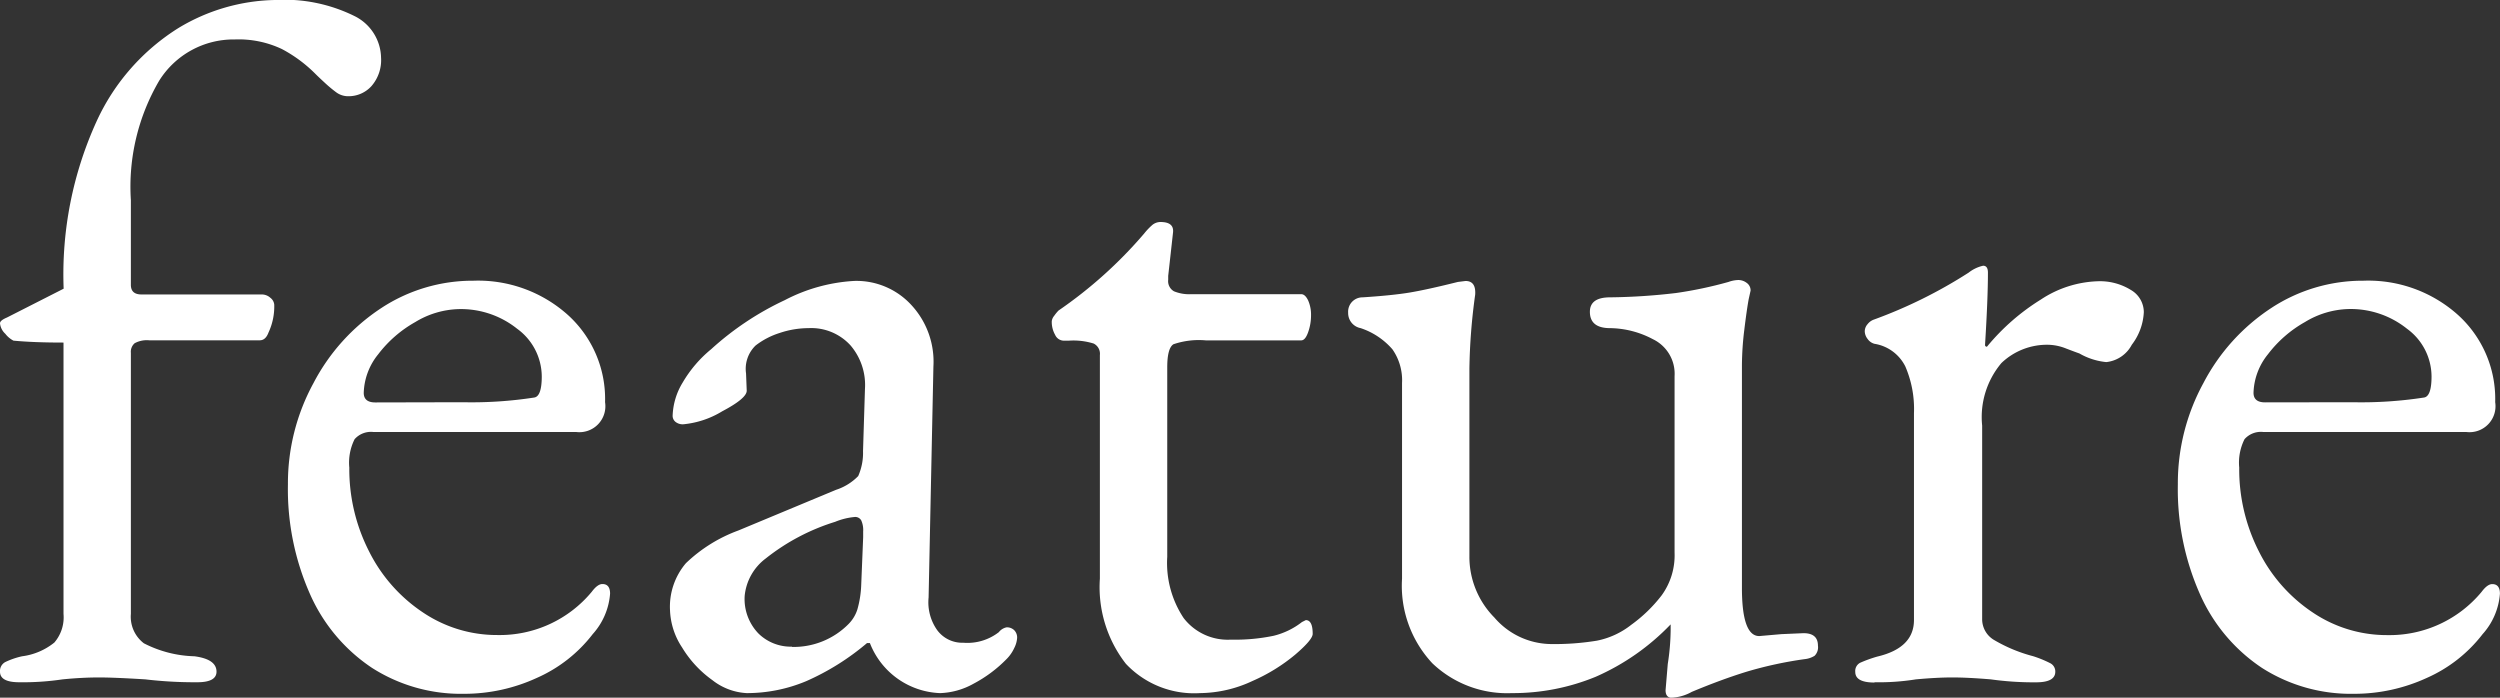 <svg xmlns="http://www.w3.org/2000/svg" width="36.372" height="10.15" viewBox="0 0 36.372 10.15">
  <rect x="0" y="0" width="36.372" height="10.15" fill="#333333" stroke="none"/>
  <path id="パス_138527" data-name="パス 138527" d="M.616.042q-.28,0-.28-.154a.147.147,0,0,1,.077-.14A1.109,1.109,0,0,1,.658-.336a.938.938,0,0,0,.469-.2A.563.563,0,0,0,1.26-.952V-4.9q-.434,0-.728-.028a.358.358,0,0,1-.119-.1A.24.24,0,0,1,.336-5.18q0-.042.1-.084l.826-.42a5.367,5.367,0,0,1,.483-2.443,3.141,3.141,0,0,1,1.19-1.351A2.807,2.807,0,0,1,4.34-9.884a2.3,2.3,0,0,1,1.148.231.69.69,0,0,1,.392.609.575.575,0,0,1-.14.413.448.448,0,0,1-.336.147.29.29,0,0,1-.175-.056,1.9,1.9,0,0,1-.168-.14q-.091-.084-.133-.126a2.026,2.026,0,0,0-.49-.364,1.469,1.469,0,0,0-.686-.14,1.277,1.277,0,0,0-1.1.6A3.052,3.052,0,0,0,2.24-6.972V-5.74q0,.14.154.14h1.75a.186.186,0,0,1,.126.049.14.14,0,0,1,.056.1.9.9,0,0,1-.084.406q-.042.112-.126.112H2.506a.372.372,0,0,0-.21.042.164.164,0,0,0-.056.14V-.952a.486.486,0,0,0,.189.427,1.7,1.7,0,0,0,.735.189q.322.042.322.224,0,.154-.28.154A6.14,6.14,0,0,1,2.45,0Q2-.028,1.778-.028q-.252,0-.532.028A3.933,3.933,0,0,1,.616.042ZM7.084.21A2.4,2.4,0,0,1,5.747-.168a2.5,2.5,0,0,1-.9-1.071,3.766,3.766,0,0,1-.322-1.6,3.043,3.043,0,0,1,.371-1.47A2.92,2.92,0,0,1,5.88-5.4a2.423,2.423,0,0,1,1.344-.4A1.955,1.955,0,0,1,8.6-5.3a1.647,1.647,0,0,1,.539,1.267.378.378,0,0,1-.42.434H5.768a.317.317,0,0,0-.273.105.759.759,0,0,0-.077.413,2.631,2.631,0,0,0,.287,1.218,2.3,2.3,0,0,0,.784.889,1.926,1.926,0,0,0,1.085.329,1.739,1.739,0,0,0,1.372-.63q.084-.112.154-.112.112,0,.112.14a.99.99,0,0,1-.252.588,2.09,2.09,0,0,1-.812.637A2.524,2.524,0,0,1,7.084.21ZM7.07-4.032A5.982,5.982,0,0,0,8.106-4.1q.112-.014.112-.308A.863.863,0,0,0,7.861-5.1a1.31,1.31,0,0,0-.847-.287,1.278,1.278,0,0,0-.637.189,1.757,1.757,0,0,0-.539.469.931.931,0,0,0-.21.56q0,.14.168.14ZM11.2.2a.882.882,0,0,1-.5-.189,1.6,1.6,0,0,1-.441-.476,1.045,1.045,0,0,1-.175-.539.976.976,0,0,1,.231-.686,2.193,2.193,0,0,1,.763-.476L12.5-2.758a.79.79,0,0,0,.322-.2.835.835,0,0,0,.07-.364l.028-.9a.887.887,0,0,0-.21-.637A.772.772,0,0,0,12.1-5.11a1.321,1.321,0,0,0-.42.07,1.124,1.124,0,0,0-.35.182.471.471,0,0,0-.14.406L11.2-4.2q0,.112-.357.3a1.325,1.325,0,0,1-.567.189.169.169,0,0,1-.112-.035.113.113,0,0,1-.042-.091.988.988,0,0,1,.147-.483,1.8,1.8,0,0,1,.413-.483,4.291,4.291,0,0,1,1.071-.714,2.477,2.477,0,0,1,1.015-.28,1.084,1.084,0,0,1,.833.357,1.212,1.212,0,0,1,.315.889l-.07,3.36a.7.7,0,0,0,.126.476.452.452,0,0,0,.378.182.747.747,0,0,0,.518-.154.192.192,0,0,1,.112-.07.151.151,0,0,1,.112.042.151.151,0,0,1,.042.112.376.376,0,0,1-.042.147.554.554,0,0,1-.112.161A1.93,1.93,0,0,1,14.5.063,1.065,1.065,0,0,1,14.014.2a1.141,1.141,0,0,1-1.022-.728H12.95a3.622,3.622,0,0,1-.882.553A2.236,2.236,0,0,1,11.2.2Zm.658-.672a1.123,1.123,0,0,0,.826-.336.527.527,0,0,0,.126-.21,1.491,1.491,0,0,0,.056-.364l.028-.686v-.084a.342.342,0,0,0-.028-.161.1.1,0,0,0-.1-.049.979.979,0,0,0-.28.07,3.087,3.087,0,0,0-1.008.532.773.773,0,0,0-.308.546.723.723,0,0,0,.2.546A.671.671,0,0,0,11.858-.476ZM17.794.2a1.364,1.364,0,0,1-1.078-.427,1.813,1.813,0,0,1-.378-1.239V-4.718a.166.166,0,0,0-.091-.168.991.991,0,0,0-.357-.042h-.084a.14.14,0,0,1-.119-.084.382.382,0,0,1-.049-.2.151.151,0,0,1,.035-.077.622.622,0,0,1,.063-.077,6.408,6.408,0,0,0,1.246-1.12.928.928,0,0,1,.112-.119.186.186,0,0,1,.126-.049q.2,0,.182.154l-.07.63v.056a.169.169,0,0,0,.084.168.585.585,0,0,0,.252.042h1.6q.056,0,.1.091a.514.514,0,0,1,.042.217.731.731,0,0,1-.042.245q-.042.119-.1.119H17.878a1.15,1.15,0,0,0-.469.056q-.091.056-.091.336v2.758a1.449,1.449,0,0,0,.238.889.808.808,0,0,0,.686.315,2.753,2.753,0,0,0,.623-.056,1.09,1.09,0,0,0,.413-.2l.056-.028q.1,0,.1.2,0,.084-.252.3a2.579,2.579,0,0,1-.623.385A1.831,1.831,0,0,1,17.794.2Zm6.874.07q-.1,0-.1-.112L24.6-.224a3.357,3.357,0,0,0,.042-.49V-.8a3.4,3.4,0,0,1-1.092.763A3.163,3.163,0,0,1,22.33.2a1.576,1.576,0,0,1-1.155-.434,1.651,1.651,0,0,1-.441-1.232V-4.312a.784.784,0,0,0-.14-.49,1.051,1.051,0,0,0-.462-.308.223.223,0,0,1-.182-.224.209.209,0,0,1,.21-.224q.434-.028.686-.07t.7-.154l.112-.014q.154,0,.14.2a8.591,8.591,0,0,0-.084,1.078v2.73a1.256,1.256,0,0,0,.364.889,1.1,1.1,0,0,0,.812.385,3.789,3.789,0,0,0,.679-.049,1.175,1.175,0,0,0,.5-.231,2.126,2.126,0,0,0,.441-.427.99.99,0,0,0,.189-.623V-4.41a.558.558,0,0,0-.315-.539,1.361,1.361,0,0,0-.623-.161q-.294,0-.294-.238,0-.21.294-.21a8.921,8.921,0,0,0,.959-.063,5.9,5.9,0,0,0,.763-.161.461.461,0,0,1,.14-.028.2.2,0,0,1,.126.042.133.133,0,0,1,.056.112l-.028.126q-.028.154-.063.441a4.366,4.366,0,0,0-.035.525V-1.33q0,.7.252.7l.322-.028.322-.014q.21,0,.21.182a.173.173,0,0,1-.049.147.338.338,0,0,1-.147.049,5.692,5.692,0,0,0-.84.182q-.364.112-.8.294A.66.66,0,0,1,24.668.266Zm2.94-.224q-.28,0-.28-.154a.135.135,0,0,1,.07-.133,1.879,1.879,0,0,1,.252-.091q.532-.126.532-.532v-3.01a1.561,1.561,0,0,0-.126-.679.608.608,0,0,0-.448-.329.176.176,0,0,1-.1-.07.186.186,0,0,1-.042-.112.159.159,0,0,1,.042-.105.2.2,0,0,1,.084-.063,6.925,6.925,0,0,0,1.386-.686.529.529,0,0,1,.21-.1q.07,0,.07.1,0,.378-.042,1.05a.025.025,0,0,0,.028.028,3.19,3.19,0,0,1,.784-.686,1.589,1.589,0,0,1,.826-.266.854.854,0,0,1,.483.126.375.375,0,0,1,.189.322.845.845,0,0,1-.175.476.476.476,0,0,1-.371.252.97.97,0,0,1-.392-.126q-.042-.014-.189-.07a.742.742,0,0,0-.259-.056.959.959,0,0,0-.686.266,1.22,1.22,0,0,0-.28.91V-.868a.351.351,0,0,0,.182.3,2.221,2.221,0,0,0,.56.231,1.628,1.628,0,0,1,.245.1.135.135,0,0,1,.077.126q0,.154-.28.154A4.5,4.5,0,0,1,29.3,0q-.336-.028-.56-.028T28.21,0A3.413,3.413,0,0,1,27.608.042ZM34.58.21a2.4,2.4,0,0,1-1.337-.378,2.5,2.5,0,0,1-.9-1.071,3.766,3.766,0,0,1-.322-1.6,3.043,3.043,0,0,1,.371-1.47A2.92,2.92,0,0,1,33.376-5.4a2.423,2.423,0,0,1,1.344-.4,1.955,1.955,0,0,1,1.379.5,1.647,1.647,0,0,1,.539,1.267.378.378,0,0,1-.42.434H33.264a.317.317,0,0,0-.273.105.759.759,0,0,0-.077.413A2.631,2.631,0,0,0,33.2-1.862a2.3,2.3,0,0,0,.784.889,1.926,1.926,0,0,0,1.085.329,1.739,1.739,0,0,0,1.372-.63q.084-.112.154-.112.112,0,.112.14a.99.99,0,0,1-.252.588,2.09,2.09,0,0,1-.812.637A2.524,2.524,0,0,1,34.58.21Zm-.014-4.242A5.982,5.982,0,0,0,35.6-4.1q.112-.014.112-.308a.863.863,0,0,0-.357-.693,1.31,1.31,0,0,0-.847-.287,1.278,1.278,0,0,0-.637.189,1.757,1.757,0,0,0-.539.469.931.931,0,0,0-.21.56q0,.14.168.14Z" transform="translate(-0.336 9.884)" fill="#fff"/>
</svg>
